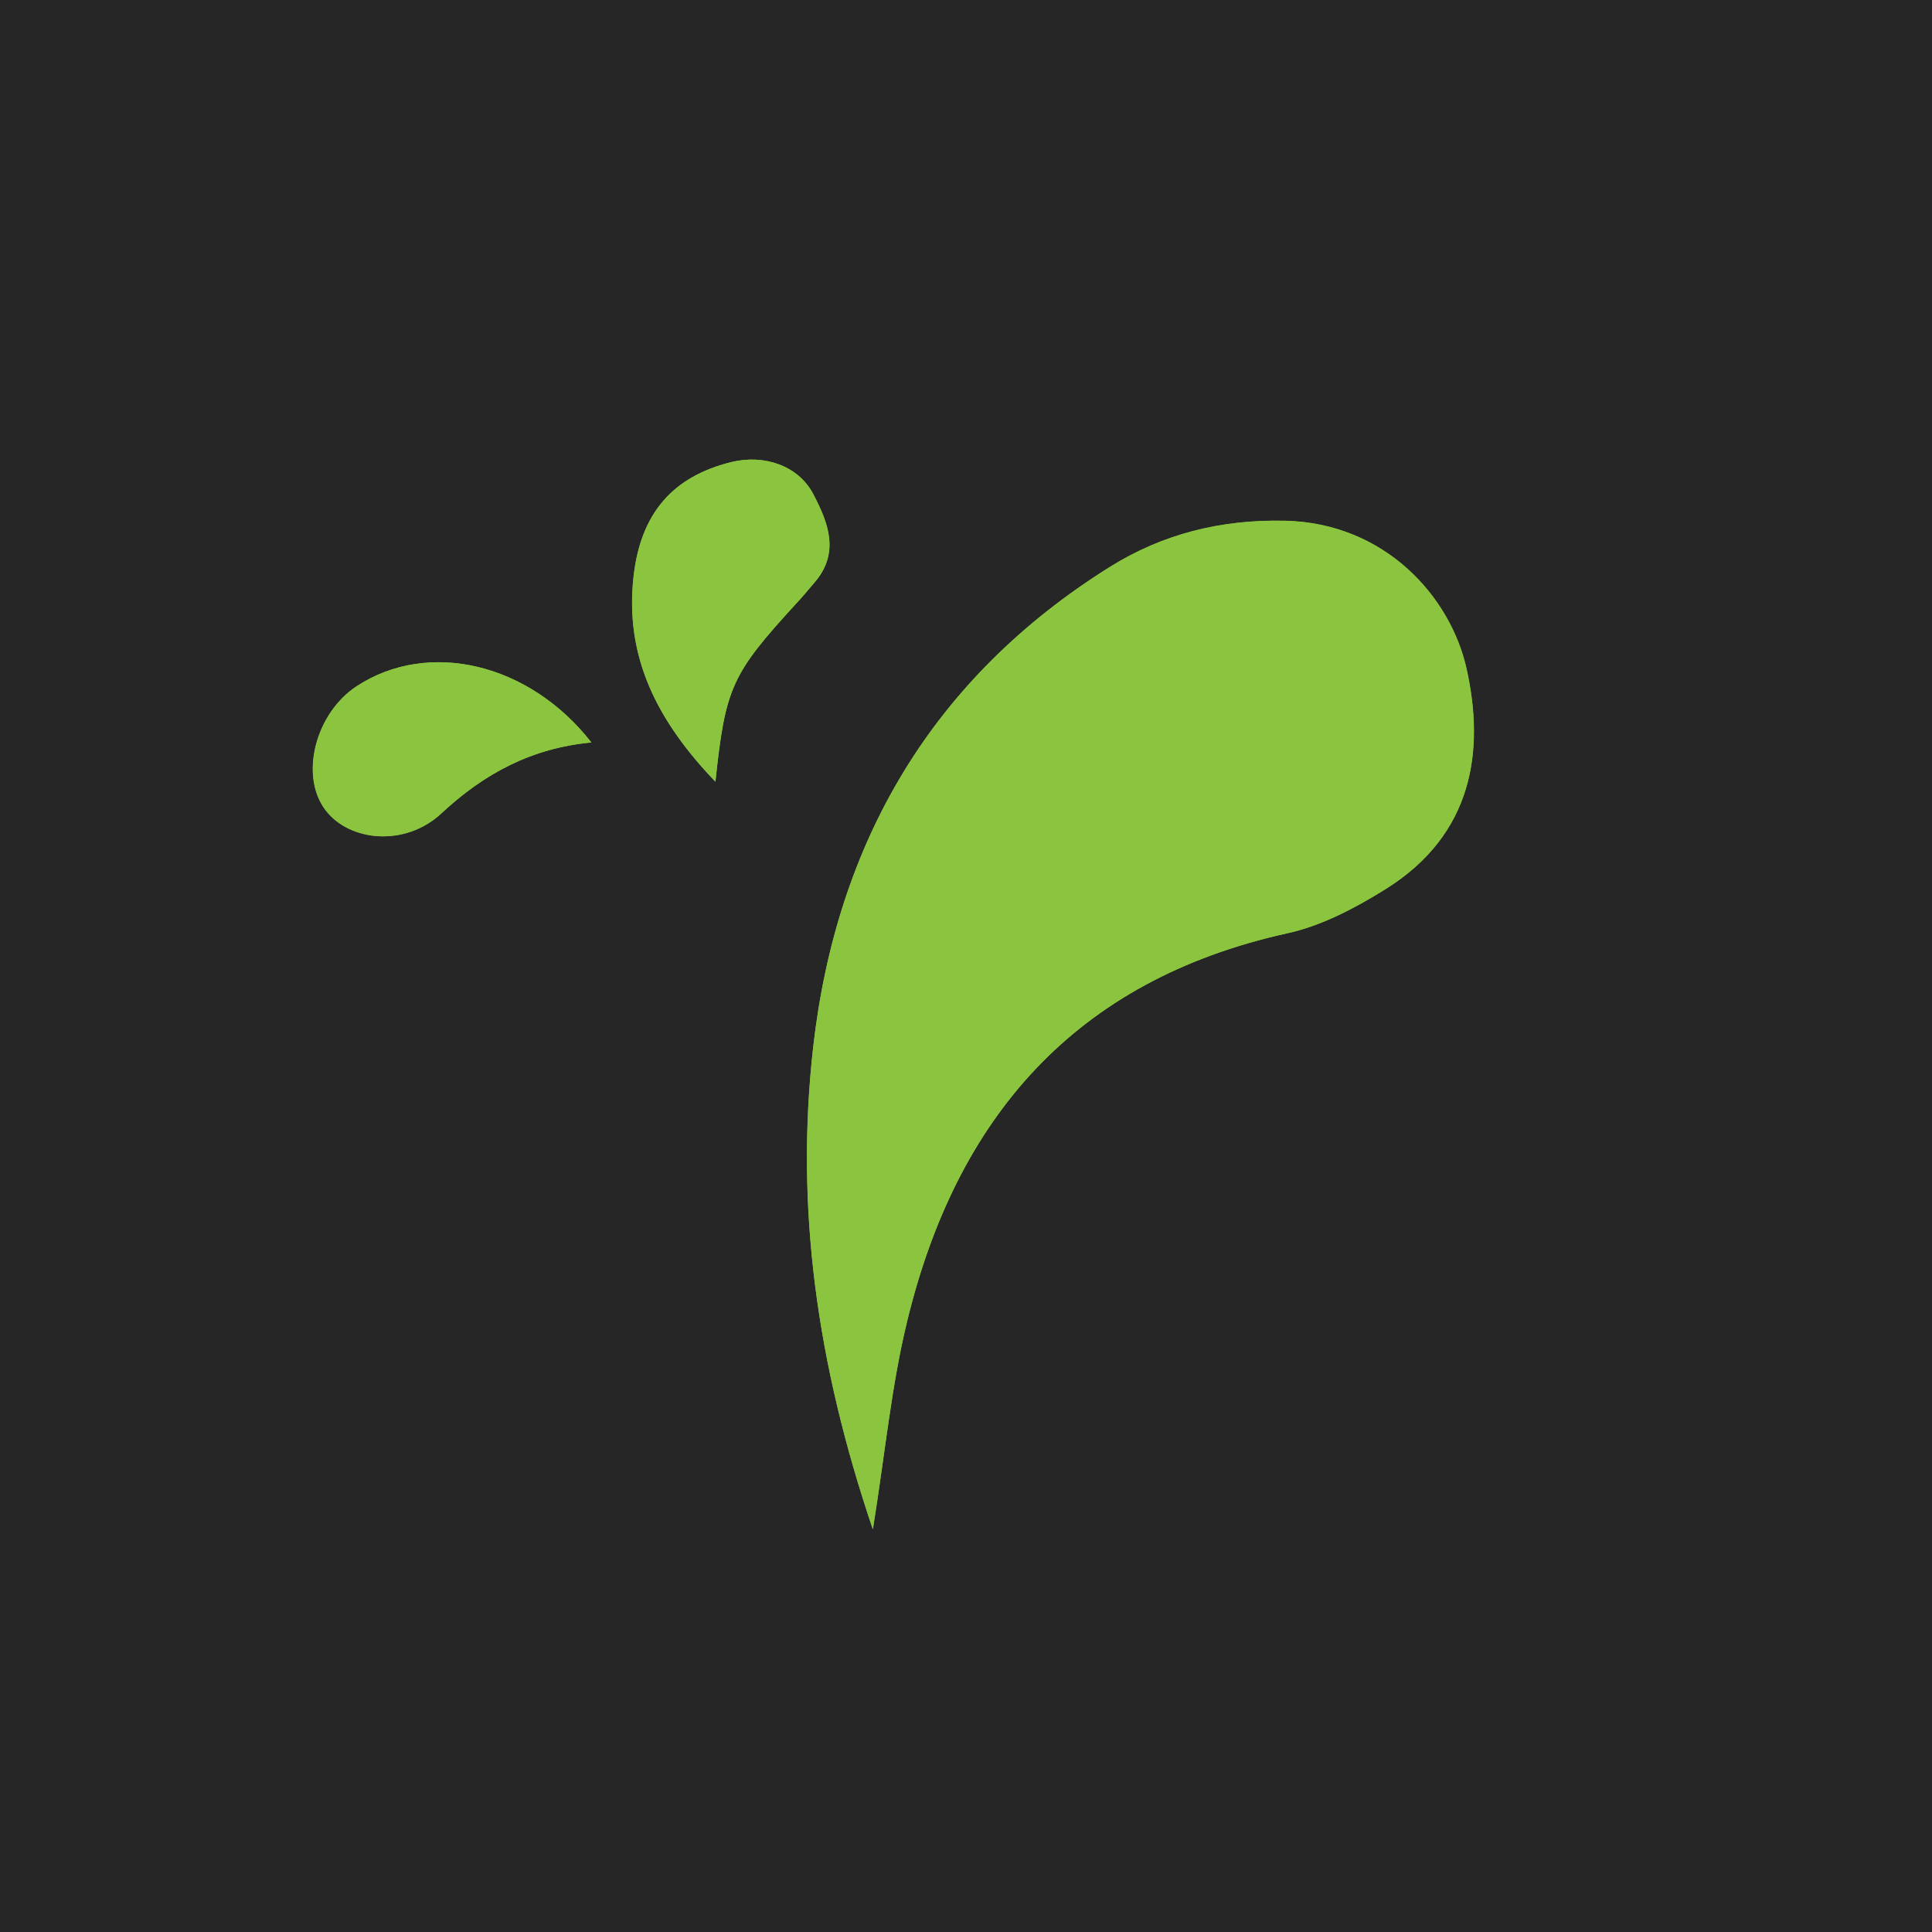 <?xml version="1.0" encoding="utf-8"?>
<!-- Generator: Adobe Illustrator 23.0.4, SVG Export Plug-In . SVG Version: 6.00 Build 0)  -->
<svg version="1.1" id="Layer_1" xmlns="http://www.w3.org/2000/svg" xmlns:xlink="http://www.w3.org/1999/xlink" x="0px" y="0px"
	 viewBox="0 0 100 100" style="enable-background:new 0 0 100 100;" xml:space="preserve">
<style type="text/css">
	.st0{fill:#262626;}
	.st1{fill:#8BC53F;}
</style>
<rect y="0" class="st0" width="100" height="100"/>
<g>
	<g>
		<path class="st1" d="M45.18,79.16c0.64-4.01,0.96-7.41,1.75-10.69c2.55-10.59,8.69-17.73,19.7-20.16
			c1.78-0.39,3.52-1.31,5.09-2.29c4.53-2.83,5.13-7.17,4.18-11.41c-0.83-3.71-4.22-7.54-9.41-7.65c-3.31-0.07-6.31,0.68-9.05,2.39
			C48.26,35.1,43.3,43.59,42.09,54.2C41.16,62.47,42.27,70.58,45.18,79.16z M37.03,40.46c0.52-4.91,0.83-5.57,4.23-9.27
			c0.32-0.34,0.61-0.71,0.92-1.06c1.32-1.55,0.67-3.12-0.09-4.57c-0.77-1.46-2.53-2.05-4.2-1.65c-3.09,0.75-4.73,2.68-5.09,5.92
			C32.32,34.01,34.02,37.32,37.03,40.46z M30.61,38.43c-3.22-4.13-8.44-5.33-12.13-2.92c-2.16,1.41-2.98,4.65-1.62,6.43
			c1.23,1.61,4.1,1.92,5.99,0.16C25.07,40.03,27.52,38.72,30.61,38.43z"/>
	</g>
	<g>
		<path class="st1" d="M45.18,79.16c-2.91-8.58-4.03-16.69-3.09-24.96c1.2-10.62,6.16-19.11,15.36-24.86
			c2.74-1.71,5.74-2.46,9.05-2.39c5.19,0.11,8.58,3.93,9.41,7.65c0.95,4.24,0.35,8.58-4.18,11.41c-1.57,0.98-3.31,1.9-5.09,2.29
			c-11.01,2.43-17.16,9.57-19.7,20.16C46.14,71.76,45.82,75.15,45.18,79.16z"/>
	</g>
	<g>
		<path class="st1" d="M37.03,40.46c-3.01-3.14-4.71-6.46-4.24-10.63c0.37-3.24,2.01-5.17,5.09-5.92c1.67-0.4,3.43,0.19,4.2,1.65
			c0.76,1.45,1.41,3.02,0.09,4.57c-0.3,0.36-0.6,0.72-0.92,1.06C37.86,34.9,37.55,35.56,37.03,40.46z"/>
	</g>
	<g>
		<path class="st1" d="M30.61,38.43c-3.09,0.29-5.54,1.6-7.77,3.67c-1.89,1.75-4.76,1.45-5.99-0.16c-1.36-1.78-0.54-5.02,1.62-6.43
			C22.17,33.1,27.38,34.3,30.61,38.43z"/>
	</g>
</g>
</svg>
